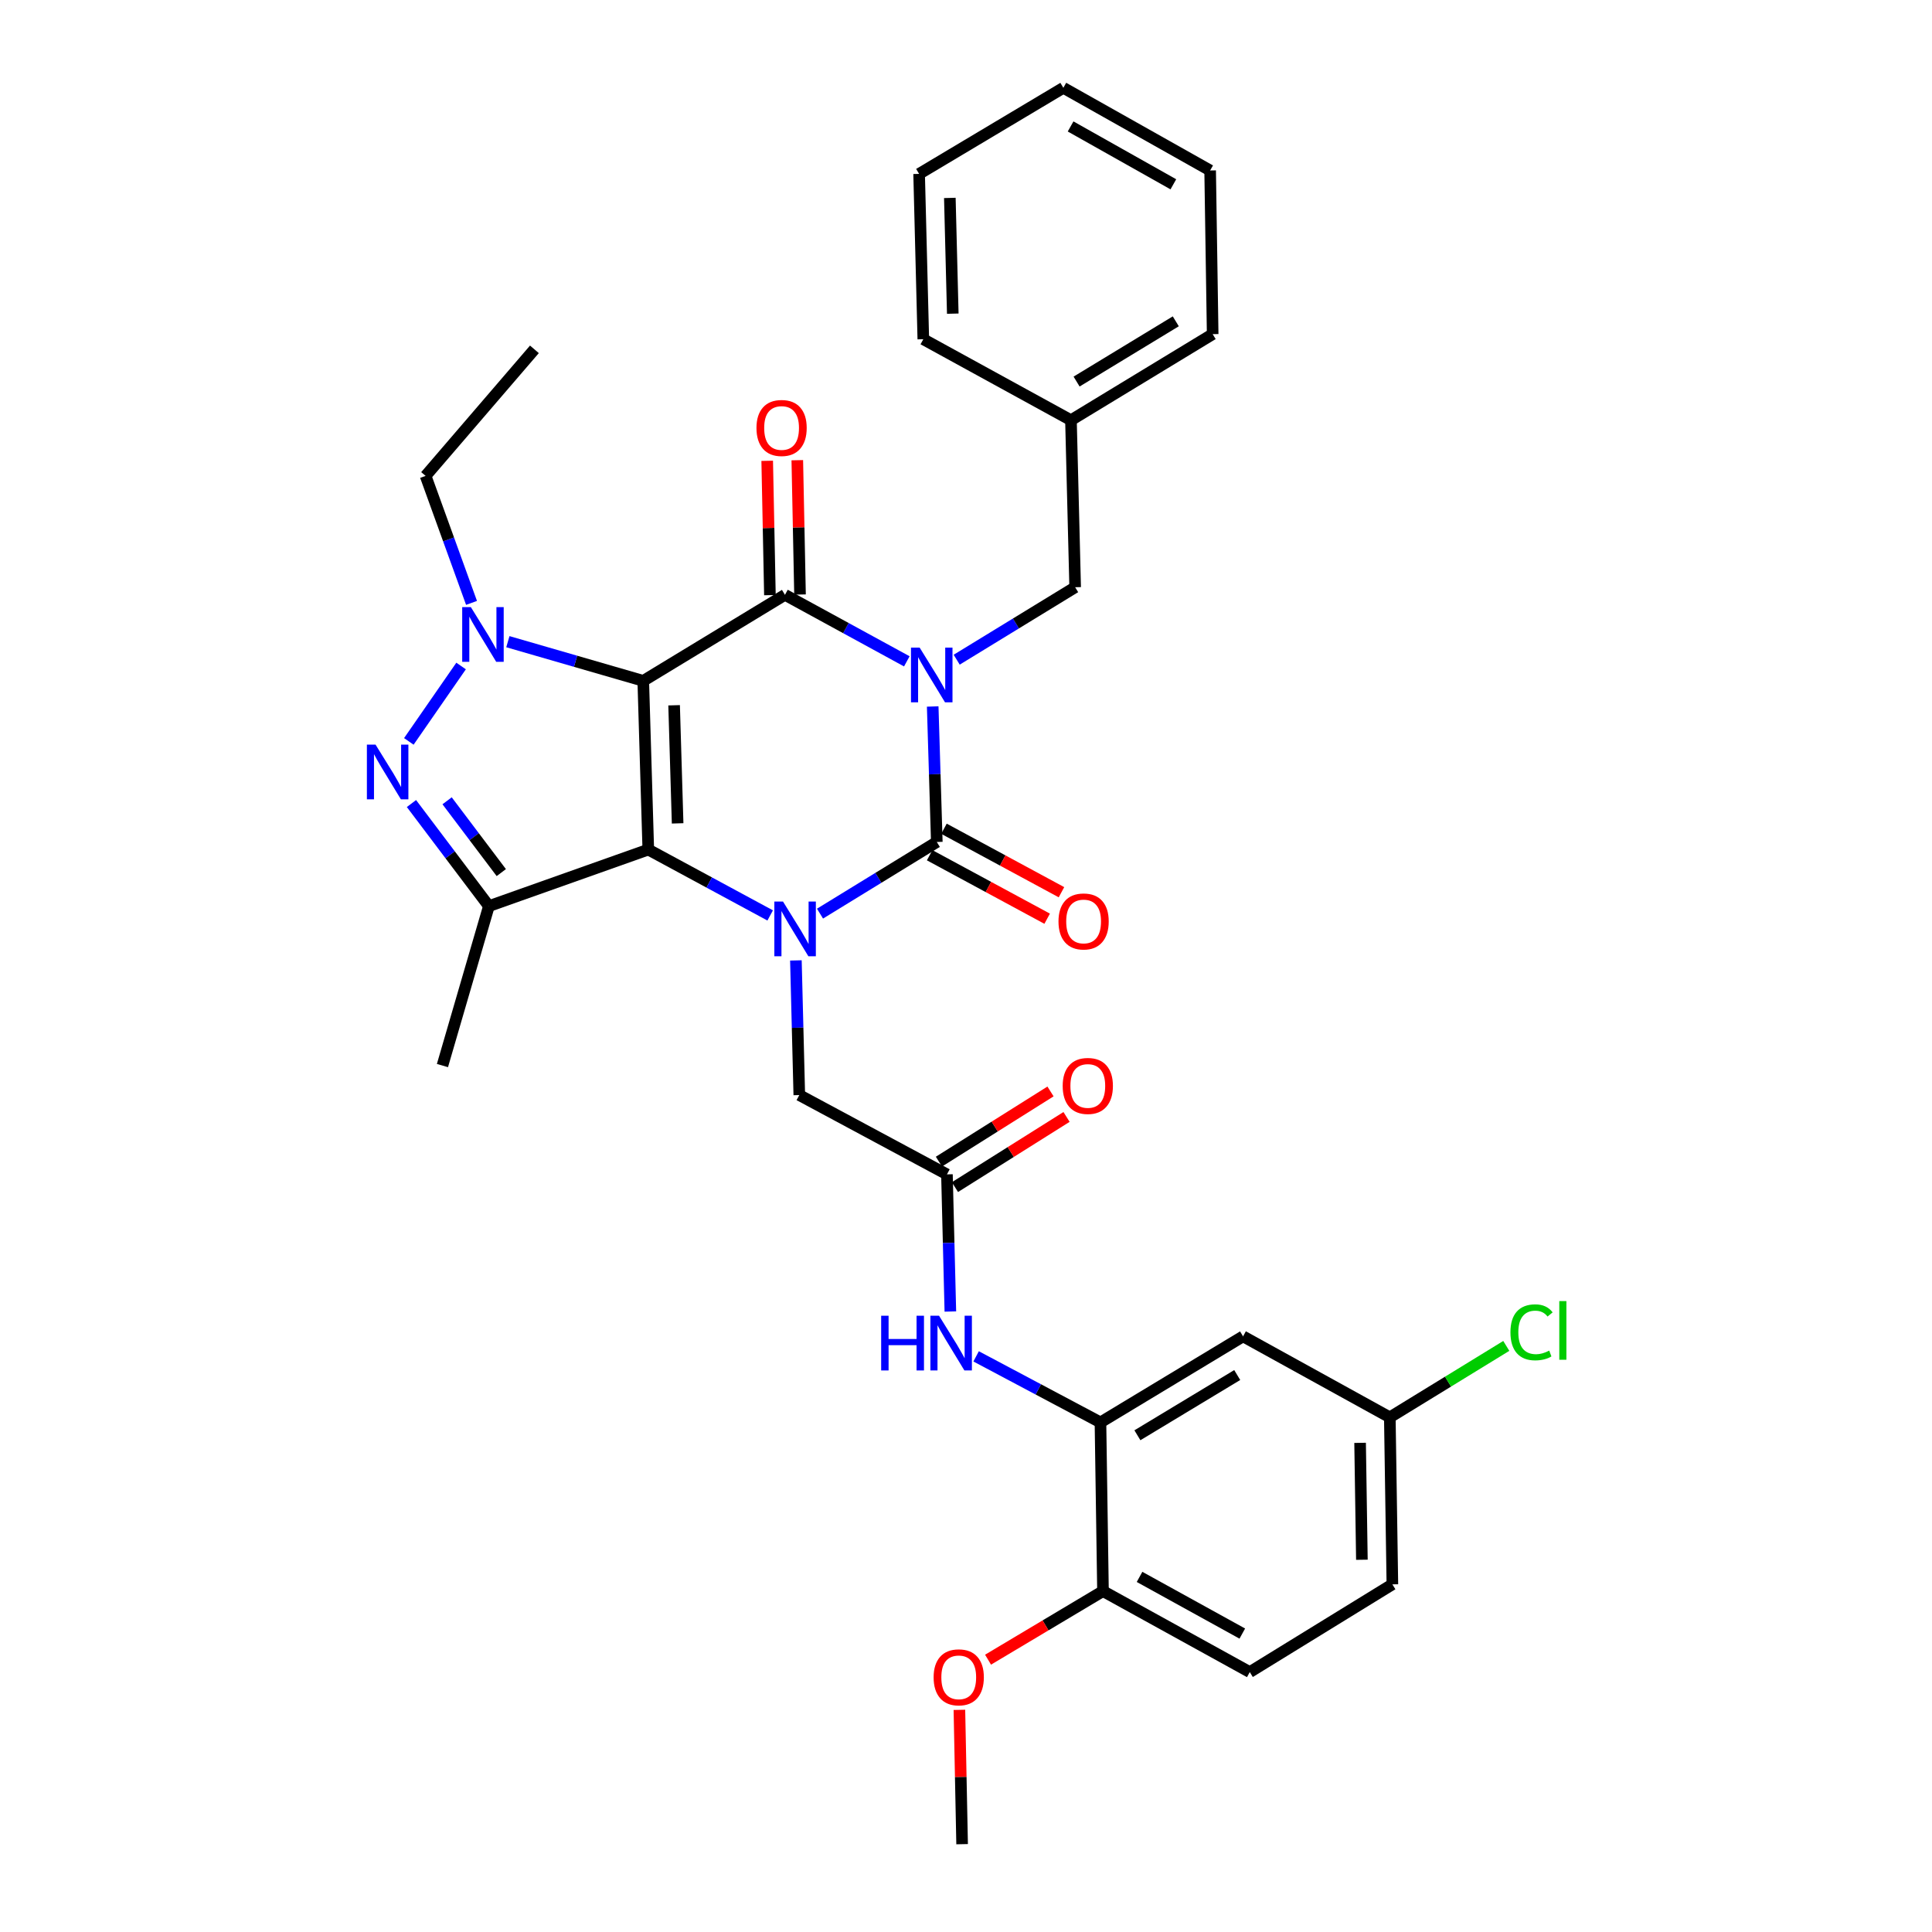 <?xml version='1.0' encoding='iso-8859-1'?>
<svg version='1.1' baseProfile='full'
              xmlns='http://www.w3.org/2000/svg'
                      xmlns:rdkit='http://www.rdkit.org/xml'
                      xmlns:xlink='http://www.w3.org/1999/xlink'
                  xml:space='preserve'
width='1000px' height='1000px' viewBox='0 0 1000 1000'>
<!-- END OF HEADER -->
<rect style='opacity:1.0;fill:#FFFFFF;stroke:none' width='1000' height='1000' x='0' y='0'> </rect>
<path class='bond-1' d='M 332.949,352.412 L 335.555,439.741' style='fill:none;fill-rule:evenodd;stroke:#000000;stroke-width:6px;stroke-linecap:butt;stroke-linejoin:miter;stroke-opacity:1' />
<path class='bond-1' d='M 348.915,365.047 L 350.739,426.177' style='fill:none;fill-rule:evenodd;stroke:#000000;stroke-width:6px;stroke-linecap:butt;stroke-linejoin:miter;stroke-opacity:1' />
<path class='bond-2' d='M 332.949,352.412 L 406.297,307.882' style='fill:none;fill-rule:evenodd;stroke:#000000;stroke-width:6px;stroke-linecap:butt;stroke-linejoin:miter;stroke-opacity:1' />
<path class='bond-5' d='M 332.949,352.412 L 297.912,342.272' style='fill:none;fill-rule:evenodd;stroke:#000000;stroke-width:6px;stroke-linecap:butt;stroke-linejoin:miter;stroke-opacity:1' />
<path class='bond-5' d='M 297.912,342.272 L 262.874,332.132' style='fill:none;fill-rule:evenodd;stroke:#0000FF;stroke-width:6px;stroke-linecap:butt;stroke-linejoin:miter;stroke-opacity:1' />
<path class='bond-0' d='M 469.365,342.312 L 437.831,325.097' style='fill:none;fill-rule:evenodd;stroke:#0000FF;stroke-width:6px;stroke-linecap:butt;stroke-linejoin:miter;stroke-opacity:1' />
<path class='bond-0' d='M 437.831,325.097 L 406.297,307.882' style='fill:none;fill-rule:evenodd;stroke:#000000;stroke-width:6px;stroke-linecap:butt;stroke-linejoin:miter;stroke-opacity:1' />
<path class='bond-4' d='M 482.764,365.679 L 483.828,400.745' style='fill:none;fill-rule:evenodd;stroke:#0000FF;stroke-width:6px;stroke-linecap:butt;stroke-linejoin:miter;stroke-opacity:1' />
<path class='bond-4' d='M 483.828,400.745 L 484.891,435.811' style='fill:none;fill-rule:evenodd;stroke:#000000;stroke-width:6px;stroke-linecap:butt;stroke-linejoin:miter;stroke-opacity:1' />
<path class='bond-12' d='M 495.184,341.456 L 525.842,322.704' style='fill:none;fill-rule:evenodd;stroke:#0000FF;stroke-width:6px;stroke-linecap:butt;stroke-linejoin:miter;stroke-opacity:1' />
<path class='bond-12' d='M 525.842,322.704 L 556.5,303.952' style='fill:none;fill-rule:evenodd;stroke:#000000;stroke-width:6px;stroke-linecap:butt;stroke-linejoin:miter;stroke-opacity:1' />
<path class='bond-3' d='M 335.555,439.741 L 367.099,456.785' style='fill:none;fill-rule:evenodd;stroke:#000000;stroke-width:6px;stroke-linecap:butt;stroke-linejoin:miter;stroke-opacity:1' />
<path class='bond-3' d='M 367.099,456.785 L 398.644,473.83' style='fill:none;fill-rule:evenodd;stroke:#0000FF;stroke-width:6px;stroke-linecap:butt;stroke-linejoin:miter;stroke-opacity:1' />
<path class='bond-7' d='M 335.555,439.741 L 253.048,469.009' style='fill:none;fill-rule:evenodd;stroke:#000000;stroke-width:6px;stroke-linecap:butt;stroke-linejoin:miter;stroke-opacity:1' />
<path class='bond-14' d='M 414.087,307.725 L 413.384,272.962' style='fill:none;fill-rule:evenodd;stroke:#000000;stroke-width:6px;stroke-linecap:butt;stroke-linejoin:miter;stroke-opacity:1' />
<path class='bond-14' d='M 413.384,272.962 L 412.68,238.2' style='fill:none;fill-rule:evenodd;stroke:#FF0000;stroke-width:6px;stroke-linecap:butt;stroke-linejoin:miter;stroke-opacity:1' />
<path class='bond-14' d='M 398.508,308.04 L 397.805,273.278' style='fill:none;fill-rule:evenodd;stroke:#000000;stroke-width:6px;stroke-linecap:butt;stroke-linejoin:miter;stroke-opacity:1' />
<path class='bond-14' d='M 397.805,273.278 L 397.102,238.516' style='fill:none;fill-rule:evenodd;stroke:#FF0000;stroke-width:6px;stroke-linecap:butt;stroke-linejoin:miter;stroke-opacity:1' />
<path class='bond-10' d='M 411.955,497.11 L 412.836,531.957' style='fill:none;fill-rule:evenodd;stroke:#0000FF;stroke-width:6px;stroke-linecap:butt;stroke-linejoin:miter;stroke-opacity:1' />
<path class='bond-10' d='M 412.836,531.957 L 413.716,566.804' style='fill:none;fill-rule:evenodd;stroke:#000000;stroke-width:6px;stroke-linecap:butt;stroke-linejoin:miter;stroke-opacity:1' />
<path class='bond-34' d='M 424.434,472.893 L 454.663,454.352' style='fill:none;fill-rule:evenodd;stroke:#0000FF;stroke-width:6px;stroke-linecap:butt;stroke-linejoin:miter;stroke-opacity:1' />
<path class='bond-34' d='M 454.663,454.352 L 484.891,435.811' style='fill:none;fill-rule:evenodd;stroke:#000000;stroke-width:6px;stroke-linecap:butt;stroke-linejoin:miter;stroke-opacity:1' />
<path class='bond-13' d='M 481.188,442.665 L 511.598,459.095' style='fill:none;fill-rule:evenodd;stroke:#000000;stroke-width:6px;stroke-linecap:butt;stroke-linejoin:miter;stroke-opacity:1' />
<path class='bond-13' d='M 511.598,459.095 L 542.009,475.525' style='fill:none;fill-rule:evenodd;stroke:#FF0000;stroke-width:6px;stroke-linecap:butt;stroke-linejoin:miter;stroke-opacity:1' />
<path class='bond-13' d='M 488.595,428.956 L 519.005,445.386' style='fill:none;fill-rule:evenodd;stroke:#000000;stroke-width:6px;stroke-linecap:butt;stroke-linejoin:miter;stroke-opacity:1' />
<path class='bond-13' d='M 519.005,445.386 L 549.416,461.816' style='fill:none;fill-rule:evenodd;stroke:#FF0000;stroke-width:6px;stroke-linecap:butt;stroke-linejoin:miter;stroke-opacity:1' />
<path class='bond-6' d='M 238.659,344.723 L 211.612,383.745' style='fill:none;fill-rule:evenodd;stroke:#0000FF;stroke-width:6px;stroke-linecap:butt;stroke-linejoin:miter;stroke-opacity:1' />
<path class='bond-20' d='M 244.064,312.057 L 232.178,279.19' style='fill:none;fill-rule:evenodd;stroke:#0000FF;stroke-width:6px;stroke-linecap:butt;stroke-linejoin:miter;stroke-opacity:1' />
<path class='bond-20' d='M 232.178,279.19 L 220.291,246.324' style='fill:none;fill-rule:evenodd;stroke:#000000;stroke-width:6px;stroke-linecap:butt;stroke-linejoin:miter;stroke-opacity:1' />
<path class='bond-33' d='M 212.969,415.909 L 233.009,442.459' style='fill:none;fill-rule:evenodd;stroke:#0000FF;stroke-width:6px;stroke-linecap:butt;stroke-linejoin:miter;stroke-opacity:1' />
<path class='bond-33' d='M 233.009,442.459 L 253.048,469.009' style='fill:none;fill-rule:evenodd;stroke:#000000;stroke-width:6px;stroke-linecap:butt;stroke-linejoin:miter;stroke-opacity:1' />
<path class='bond-33' d='M 231.418,414.487 L 245.446,433.072' style='fill:none;fill-rule:evenodd;stroke:#0000FF;stroke-width:6px;stroke-linecap:butt;stroke-linejoin:miter;stroke-opacity:1' />
<path class='bond-33' d='M 245.446,433.072 L 259.473,451.657' style='fill:none;fill-rule:evenodd;stroke:#000000;stroke-width:6px;stroke-linecap:butt;stroke-linejoin:miter;stroke-opacity:1' />
<path class='bond-21' d='M 253.048,469.009 L 229.008,551.533' style='fill:none;fill-rule:evenodd;stroke:#000000;stroke-width:6px;stroke-linecap:butt;stroke-linejoin:miter;stroke-opacity:1' />
<path class='bond-8' d='M 569.597,736.232 L 537.418,719.141' style='fill:none;fill-rule:evenodd;stroke:#000000;stroke-width:6px;stroke-linecap:butt;stroke-linejoin:miter;stroke-opacity:1' />
<path class='bond-8' d='M 537.418,719.141 L 505.238,702.049' style='fill:none;fill-rule:evenodd;stroke:#0000FF;stroke-width:6px;stroke-linecap:butt;stroke-linejoin:miter;stroke-opacity:1' />
<path class='bond-15' d='M 569.597,736.232 L 643.404,691.694' style='fill:none;fill-rule:evenodd;stroke:#000000;stroke-width:6px;stroke-linecap:butt;stroke-linejoin:miter;stroke-opacity:1' />
<path class='bond-15' d='M 588.719,742.893 L 640.384,711.716' style='fill:none;fill-rule:evenodd;stroke:#000000;stroke-width:6px;stroke-linecap:butt;stroke-linejoin:miter;stroke-opacity:1' />
<path class='bond-16' d='M 569.597,736.232 L 570.904,823.552' style='fill:none;fill-rule:evenodd;stroke:#000000;stroke-width:6px;stroke-linecap:butt;stroke-linejoin:miter;stroke-opacity:1' />
<path class='bond-9' d='M 490.137,607.854 L 413.716,566.804' style='fill:none;fill-rule:evenodd;stroke:#000000;stroke-width:6px;stroke-linecap:butt;stroke-linejoin:miter;stroke-opacity:1' />
<path class='bond-11' d='M 490.137,607.854 L 491.02,643.346' style='fill:none;fill-rule:evenodd;stroke:#000000;stroke-width:6px;stroke-linecap:butt;stroke-linejoin:miter;stroke-opacity:1' />
<path class='bond-11' d='M 491.02,643.346 L 491.904,678.838' style='fill:none;fill-rule:evenodd;stroke:#0000FF;stroke-width:6px;stroke-linecap:butt;stroke-linejoin:miter;stroke-opacity:1' />
<path class='bond-17' d='M 494.285,614.449 L 523.162,596.287' style='fill:none;fill-rule:evenodd;stroke:#000000;stroke-width:6px;stroke-linecap:butt;stroke-linejoin:miter;stroke-opacity:1' />
<path class='bond-17' d='M 523.162,596.287 L 552.039,578.125' style='fill:none;fill-rule:evenodd;stroke:#FF0000;stroke-width:6px;stroke-linecap:butt;stroke-linejoin:miter;stroke-opacity:1' />
<path class='bond-17' d='M 485.989,601.259 L 514.866,583.097' style='fill:none;fill-rule:evenodd;stroke:#000000;stroke-width:6px;stroke-linecap:butt;stroke-linejoin:miter;stroke-opacity:1' />
<path class='bond-17' d='M 514.866,583.097 L 543.743,564.935' style='fill:none;fill-rule:evenodd;stroke:#FF0000;stroke-width:6px;stroke-linecap:butt;stroke-linejoin:miter;stroke-opacity:1' />
<path class='bond-22' d='M 556.5,303.952 L 554.327,217.498' style='fill:none;fill-rule:evenodd;stroke:#000000;stroke-width:6px;stroke-linecap:butt;stroke-linejoin:miter;stroke-opacity:1' />
<path class='bond-19' d='M 643.404,691.694 L 719.366,733.609' style='fill:none;fill-rule:evenodd;stroke:#000000;stroke-width:6px;stroke-linecap:butt;stroke-linejoin:miter;stroke-opacity:1' />
<path class='bond-18' d='M 570.904,823.552 L 646.884,865.468' style='fill:none;fill-rule:evenodd;stroke:#000000;stroke-width:6px;stroke-linecap:butt;stroke-linejoin:miter;stroke-opacity:1' />
<path class='bond-18' d='M 589.828,816.196 L 643.014,845.537' style='fill:none;fill-rule:evenodd;stroke:#000000;stroke-width:6px;stroke-linecap:butt;stroke-linejoin:miter;stroke-opacity:1' />
<path class='bond-25' d='M 570.904,823.552 L 541.159,841.3' style='fill:none;fill-rule:evenodd;stroke:#000000;stroke-width:6px;stroke-linecap:butt;stroke-linejoin:miter;stroke-opacity:1' />
<path class='bond-25' d='M 541.159,841.3 L 511.414,859.047' style='fill:none;fill-rule:evenodd;stroke:#FF0000;stroke-width:6px;stroke-linecap:butt;stroke-linejoin:miter;stroke-opacity:1' />
<path class='bond-23' d='M 646.884,865.468 L 720.691,820.055' style='fill:none;fill-rule:evenodd;stroke:#000000;stroke-width:6px;stroke-linecap:butt;stroke-linejoin:miter;stroke-opacity:1' />
<path class='bond-24' d='M 719.366,733.609 L 749.509,715.123' style='fill:none;fill-rule:evenodd;stroke:#000000;stroke-width:6px;stroke-linecap:butt;stroke-linejoin:miter;stroke-opacity:1' />
<path class='bond-24' d='M 749.509,715.123 L 779.652,696.637' style='fill:none;fill-rule:evenodd;stroke:#00CC00;stroke-width:6px;stroke-linecap:butt;stroke-linejoin:miter;stroke-opacity:1' />
<path class='bond-36' d='M 719.366,733.609 L 720.691,820.055' style='fill:none;fill-rule:evenodd;stroke:#000000;stroke-width:6px;stroke-linecap:butt;stroke-linejoin:miter;stroke-opacity:1' />
<path class='bond-36' d='M 703.985,746.815 L 704.912,807.327' style='fill:none;fill-rule:evenodd;stroke:#000000;stroke-width:6px;stroke-linecap:butt;stroke-linejoin:miter;stroke-opacity:1' />
<path class='bond-29' d='M 220.291,246.324 L 276.611,180.819' style='fill:none;fill-rule:evenodd;stroke:#000000;stroke-width:6px;stroke-linecap:butt;stroke-linejoin:miter;stroke-opacity:1' />
<path class='bond-26' d='M 554.327,217.498 L 627.675,172.95' style='fill:none;fill-rule:evenodd;stroke:#000000;stroke-width:6px;stroke-linecap:butt;stroke-linejoin:miter;stroke-opacity:1' />
<path class='bond-26' d='M 557.24,197.497 L 608.584,166.314' style='fill:none;fill-rule:evenodd;stroke:#000000;stroke-width:6px;stroke-linecap:butt;stroke-linejoin:miter;stroke-opacity:1' />
<path class='bond-27' d='M 554.327,217.498 L 477.905,175.582' style='fill:none;fill-rule:evenodd;stroke:#000000;stroke-width:6px;stroke-linecap:butt;stroke-linejoin:miter;stroke-opacity:1' />
<path class='bond-28' d='M 496.583,885.021 L 497.286,919.783' style='fill:none;fill-rule:evenodd;stroke:#FF0000;stroke-width:6px;stroke-linecap:butt;stroke-linejoin:miter;stroke-opacity:1' />
<path class='bond-28' d='M 497.286,919.783 L 497.989,954.545' style='fill:none;fill-rule:evenodd;stroke:#000000;stroke-width:6px;stroke-linecap:butt;stroke-linejoin:miter;stroke-opacity:1' />
<path class='bond-31' d='M 627.675,172.95 L 626.368,88.236' style='fill:none;fill-rule:evenodd;stroke:#000000;stroke-width:6px;stroke-linecap:butt;stroke-linejoin:miter;stroke-opacity:1' />
<path class='bond-30' d='M 477.905,175.582 L 475.733,90.002' style='fill:none;fill-rule:evenodd;stroke:#000000;stroke-width:6px;stroke-linecap:butt;stroke-linejoin:miter;stroke-opacity:1' />
<path class='bond-30' d='M 493.157,162.349 L 491.636,102.443' style='fill:none;fill-rule:evenodd;stroke:#000000;stroke-width:6px;stroke-linecap:butt;stroke-linejoin:miter;stroke-opacity:1' />
<path class='bond-32' d='M 475.733,90.002 L 550.388,45.455' style='fill:none;fill-rule:evenodd;stroke:#000000;stroke-width:6px;stroke-linecap:butt;stroke-linejoin:miter;stroke-opacity:1' />
<path class='bond-35' d='M 626.368,88.236 L 550.388,45.455' style='fill:none;fill-rule:evenodd;stroke:#000000;stroke-width:6px;stroke-linecap:butt;stroke-linejoin:miter;stroke-opacity:1' />
<path class='bond-35' d='M 607.326,95.396 L 554.14,65.449' style='fill:none;fill-rule:evenodd;stroke:#000000;stroke-width:6px;stroke-linecap:butt;stroke-linejoin:miter;stroke-opacity:1' />
<path  class='atom-1' d='M 476.008 335.196
L 485.288 350.196
Q 486.208 351.676, 487.688 354.356
Q 489.168 357.036, 489.248 357.196
L 489.248 335.196
L 493.008 335.196
L 493.008 363.516
L 489.128 363.516
L 479.168 347.116
Q 478.008 345.196, 476.768 342.996
Q 475.568 340.796, 475.208 340.116
L 475.208 363.516
L 471.528 363.516
L 471.528 335.196
L 476.008 335.196
' fill='#0000FF'/>
<path  class='atom-4' d='M 405.283 466.639
L 414.563 481.639
Q 415.483 483.119, 416.963 485.799
Q 418.443 488.479, 418.523 488.639
L 418.523 466.639
L 422.283 466.639
L 422.283 494.959
L 418.403 494.959
L 408.443 478.559
Q 407.283 476.639, 406.043 474.439
Q 404.843 472.239, 404.483 471.559
L 404.483 494.959
L 400.803 494.959
L 400.803 466.639
L 405.283 466.639
' fill='#0000FF'/>
<path  class='atom-6' d='M 243.715 314.238
L 252.995 329.238
Q 253.915 330.718, 255.395 333.398
Q 256.875 336.078, 256.955 336.238
L 256.955 314.238
L 260.715 314.238
L 260.715 342.558
L 256.835 342.558
L 246.875 326.158
Q 245.715 324.238, 244.475 322.038
Q 243.275 319.838, 242.915 319.158
L 242.915 342.558
L 239.235 342.558
L 239.235 314.238
L 243.715 314.238
' fill='#0000FF'/>
<path  class='atom-7' d='M 194.38 385.414
L 203.66 400.414
Q 204.58 401.894, 206.06 404.574
Q 207.54 407.254, 207.62 407.414
L 207.62 385.414
L 211.38 385.414
L 211.38 413.734
L 207.5 413.734
L 197.54 397.334
Q 196.38 395.414, 195.14 393.214
Q 193.94 391.014, 193.58 390.334
L 193.58 413.734
L 189.9 413.734
L 189.9 385.414
L 194.38 385.414
' fill='#0000FF'/>
<path  class='atom-12' d='M 456.09 681.022
L 459.93 681.022
L 459.93 693.062
L 474.41 693.062
L 474.41 681.022
L 478.25 681.022
L 478.25 709.342
L 474.41 709.342
L 474.41 696.262
L 459.93 696.262
L 459.93 709.342
L 456.09 709.342
L 456.09 681.022
' fill='#0000FF'/>
<path  class='atom-12' d='M 486.05 681.022
L 495.33 696.022
Q 496.25 697.502, 497.73 700.182
Q 499.21 702.862, 499.29 703.022
L 499.29 681.022
L 503.05 681.022
L 503.05 709.342
L 499.17 709.342
L 489.21 692.942
Q 488.05 691.022, 486.81 688.822
Q 485.61 686.622, 485.25 685.942
L 485.25 709.342
L 481.57 709.342
L 481.57 681.022
L 486.05 681.022
' fill='#0000FF'/>
<path  class='atom-14' d='M 547.871 476.941
Q 547.871 470.141, 551.231 466.341
Q 554.591 462.541, 560.871 462.541
Q 567.151 462.541, 570.511 466.341
Q 573.871 470.141, 573.871 476.941
Q 573.871 483.821, 570.471 487.741
Q 567.071 491.621, 560.871 491.621
Q 554.631 491.621, 551.231 487.741
Q 547.871 483.861, 547.871 476.941
M 560.871 488.421
Q 565.191 488.421, 567.511 485.541
Q 569.871 482.621, 569.871 476.941
Q 569.871 471.381, 567.511 468.581
Q 565.191 465.741, 560.871 465.741
Q 556.551 465.741, 554.191 468.541
Q 551.871 471.341, 551.871 476.941
Q 551.871 482.661, 554.191 485.541
Q 556.551 488.421, 560.871 488.421
' fill='#FF0000'/>
<path  class='atom-15' d='M 391.549 221.516
Q 391.549 214.716, 394.909 210.916
Q 398.269 207.116, 404.549 207.116
Q 410.829 207.116, 414.189 210.916
Q 417.549 214.716, 417.549 221.516
Q 417.549 228.396, 414.149 232.316
Q 410.749 236.196, 404.549 236.196
Q 398.309 236.196, 394.909 232.316
Q 391.549 228.436, 391.549 221.516
M 404.549 232.996
Q 408.869 232.996, 411.189 230.116
Q 413.549 227.196, 413.549 221.516
Q 413.549 215.956, 411.189 213.156
Q 408.869 210.316, 404.549 210.316
Q 400.229 210.316, 397.869 213.116
Q 395.549 215.916, 395.549 221.516
Q 395.549 227.236, 397.869 230.116
Q 400.229 232.996, 404.549 232.996
' fill='#FF0000'/>
<path  class='atom-18' d='M 550.044 562.079
Q 550.044 555.279, 553.404 551.479
Q 556.764 547.679, 563.044 547.679
Q 569.324 547.679, 572.684 551.479
Q 576.044 555.279, 576.044 562.079
Q 576.044 568.959, 572.644 572.879
Q 569.244 576.759, 563.044 576.759
Q 556.804 576.759, 553.404 572.879
Q 550.044 568.999, 550.044 562.079
M 563.044 573.559
Q 567.364 573.559, 569.684 570.679
Q 572.044 567.759, 572.044 562.079
Q 572.044 556.519, 569.684 553.719
Q 567.364 550.879, 563.044 550.879
Q 558.724 550.879, 556.364 553.679
Q 554.044 556.479, 554.044 562.079
Q 554.044 567.799, 556.364 570.679
Q 558.724 573.559, 563.044 573.559
' fill='#FF0000'/>
<path  class='atom-25' d='M 781.803 689.601
Q 781.803 682.561, 785.083 678.881
Q 788.403 675.161, 794.683 675.161
Q 800.523 675.161, 803.643 679.281
L 801.003 681.441
Q 798.723 678.441, 794.683 678.441
Q 790.403 678.441, 788.123 681.321
Q 785.883 684.161, 785.883 689.601
Q 785.883 695.201, 788.203 698.081
Q 790.563 700.961, 795.123 700.961
Q 798.243 700.961, 801.883 699.081
L 803.003 702.081
Q 801.523 703.041, 799.283 703.601
Q 797.043 704.161, 794.563 704.161
Q 788.403 704.161, 785.083 700.401
Q 781.803 696.641, 781.803 689.601
' fill='#00CC00'/>
<path  class='atom-25' d='M 807.083 673.441
L 810.763 673.441
L 810.763 703.801
L 807.083 703.801
L 807.083 673.441
' fill='#00CC00'/>
<path  class='atom-26' d='M 483.24 868.18
Q 483.24 861.38, 486.6 857.58
Q 489.96 853.78, 496.24 853.78
Q 502.52 853.78, 505.88 857.58
Q 509.24 861.38, 509.24 868.18
Q 509.24 875.06, 505.84 878.98
Q 502.44 882.86, 496.24 882.86
Q 490 882.86, 486.6 878.98
Q 483.24 875.1, 483.24 868.18
M 496.24 879.66
Q 500.56 879.66, 502.88 876.78
Q 505.24 873.86, 505.24 868.18
Q 505.24 862.62, 502.88 859.82
Q 500.56 856.98, 496.24 856.98
Q 491.92 856.98, 489.56 859.78
Q 487.24 862.58, 487.24 868.18
Q 487.24 873.9, 489.56 876.78
Q 491.92 879.66, 496.24 879.66
' fill='#FF0000'/>
</svg>
